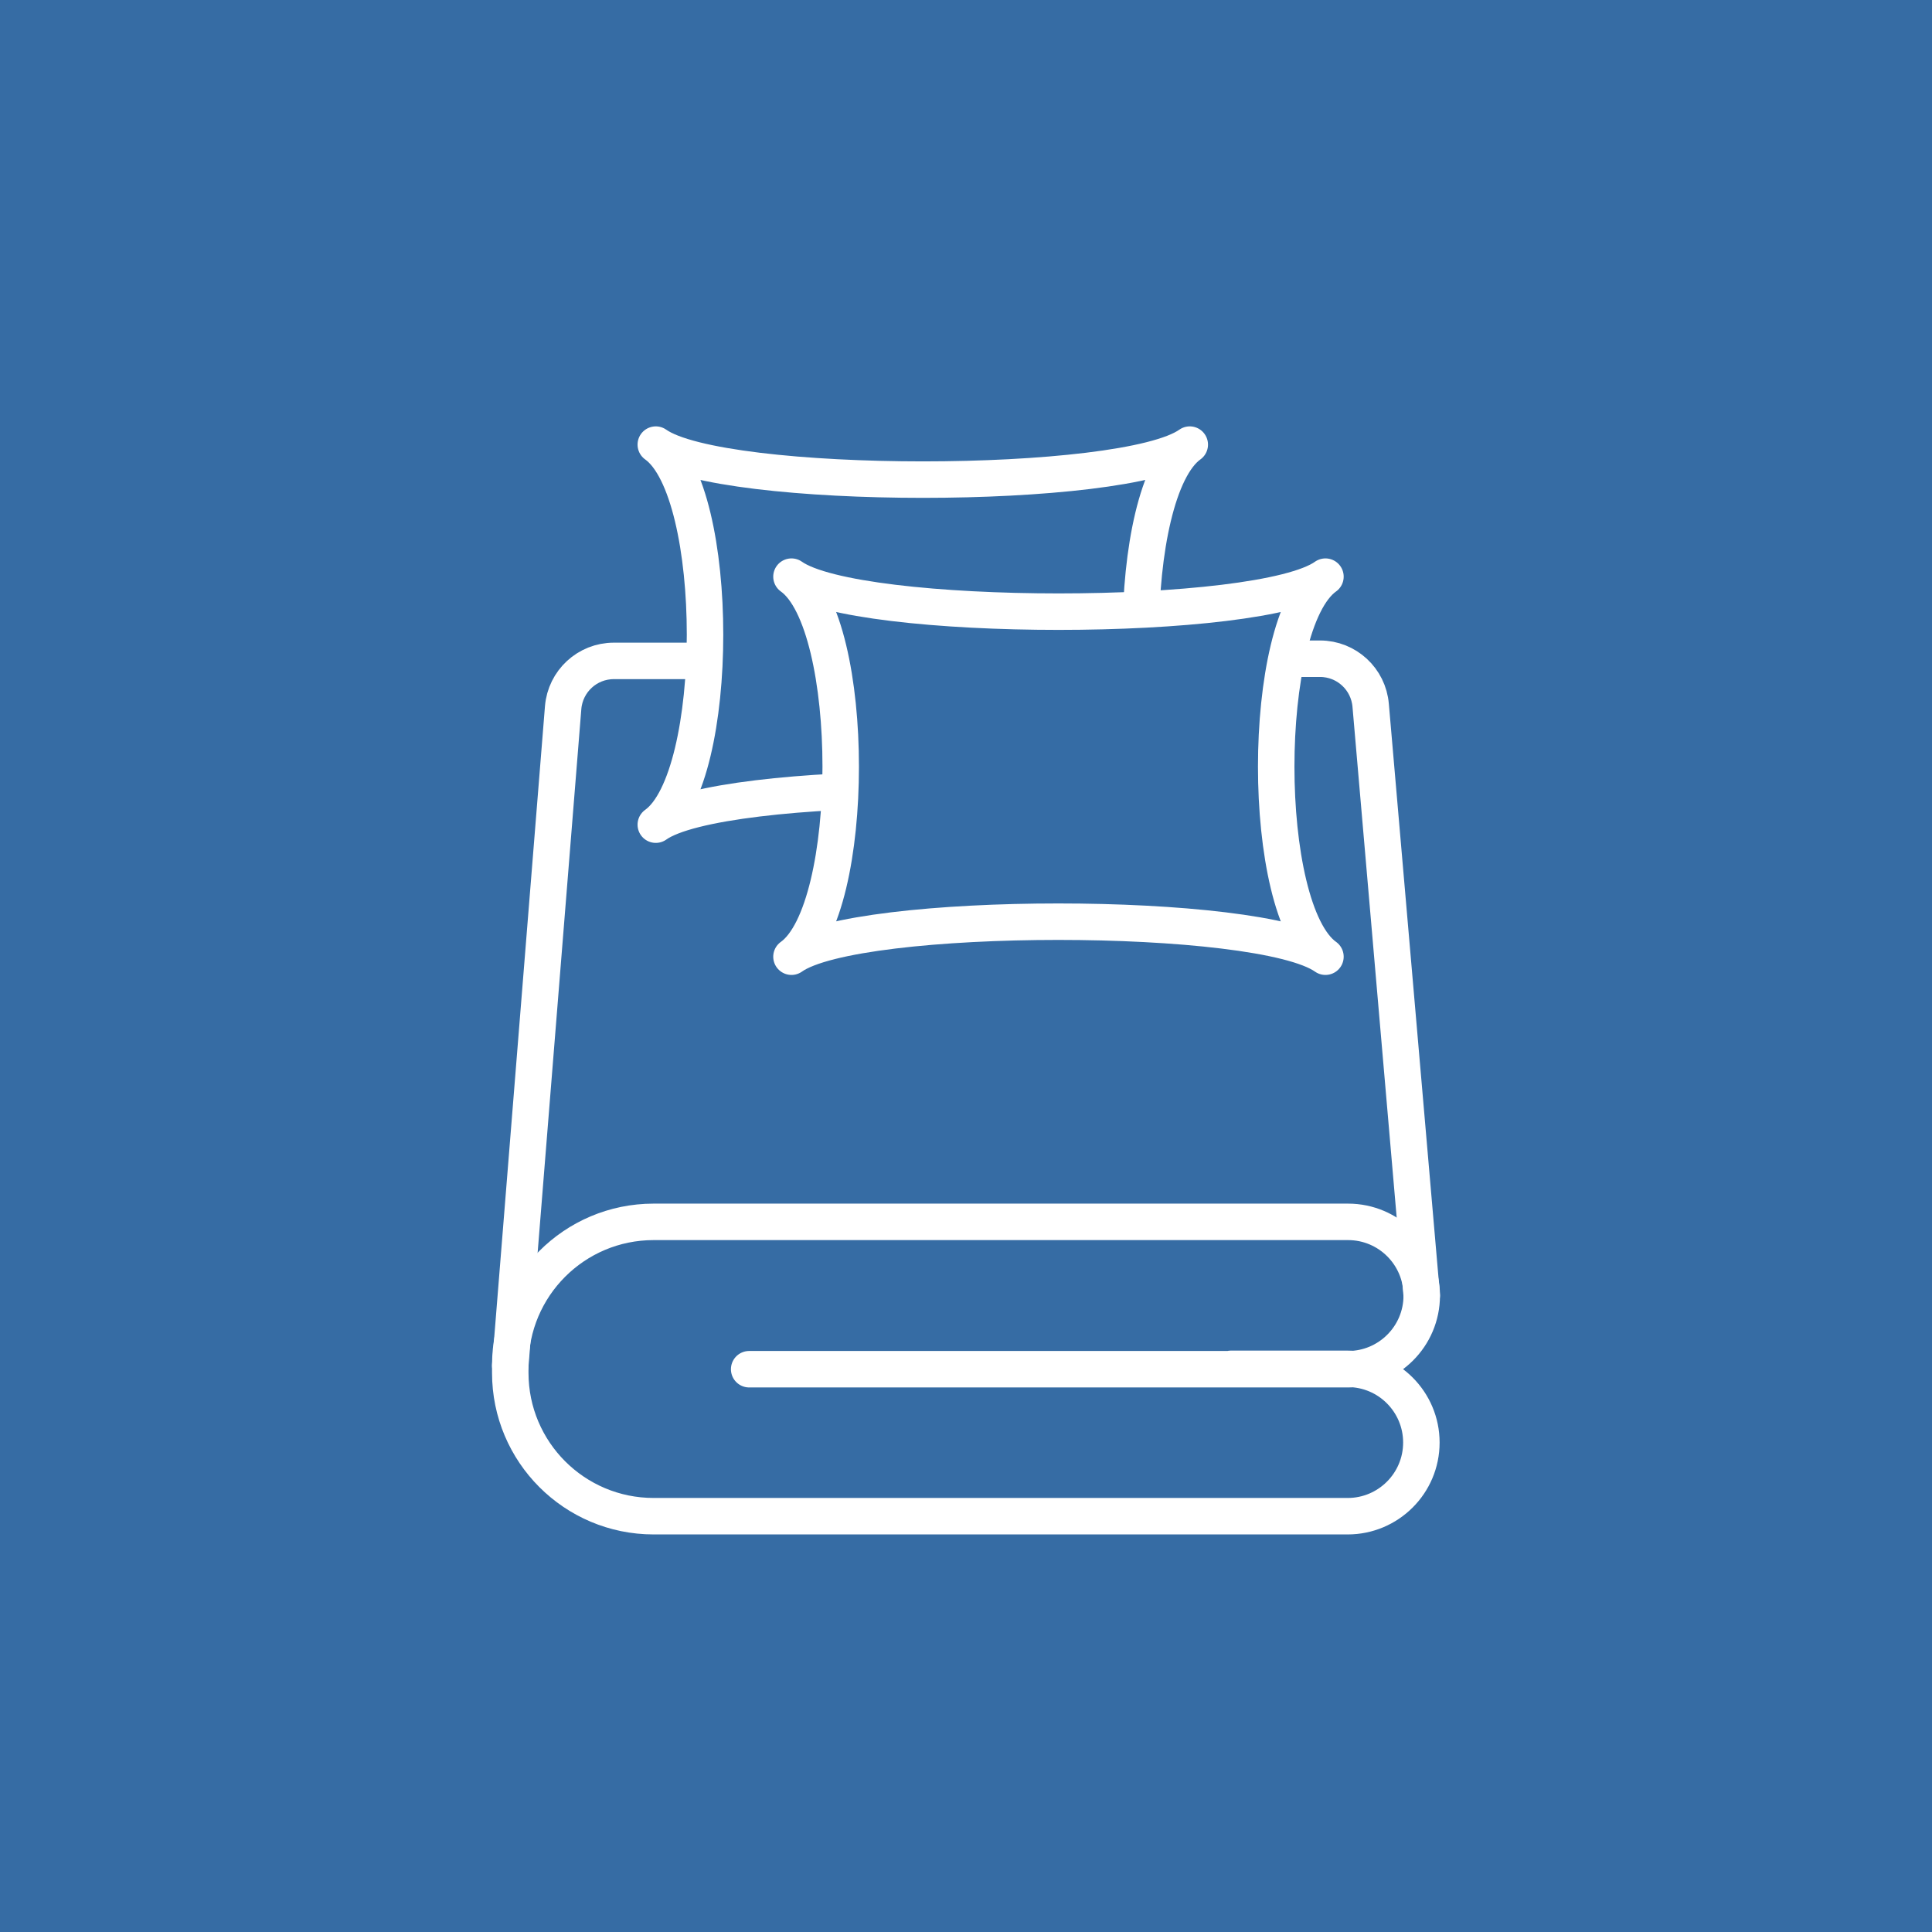 <svg xmlns="http://www.w3.org/2000/svg" xmlns:xlink="http://www.w3.org/1999/xlink" id="Layer_1" x="0px" y="0px" viewBox="0 0 52.97 52.97" style="enable-background:new 0 0 52.97 52.97;" xml:space="preserve"><rect x="0" y="0" width="52.97" height="52.97" fill="#333333" stroke="none"/><style type="text/css">	.st0{fill:#366CA4;}	.st1{fill:none;stroke:#323332;stroke-width:2.6;stroke-linecap:round;stroke-linejoin:round;stroke-miterlimit:10;}	.st2{fill:#E85F43;}	.st3{fill:#E85F43;stroke:#E85F43;stroke-miterlimit:10;}	.st4{fill:#FFFFFF;stroke:#323332;stroke-width:2.6;stroke-linecap:round;stroke-linejoin:round;stroke-miterlimit:10;}	.st5{fill:#D73C65;}	.st6{fill:#68BDB4;}	.st7{fill:#EA5F43;}	.st8{fill:none;stroke:#323332;stroke-linecap:round;stroke-linejoin:round;stroke-miterlimit:10;}	.st9{clip-path:url(#SVGID_00000156573835371414253020000003294661128033614777_);}	.st10{fill:#E75E44;}	.st11{fill:#179371;}	.st12{fill:#8C3324;}	.st13{fill:#4684BF;}	.st14{fill:#1A578E;}	.st15{fill:#F48C43;}	.st16{fill:#E63B5F;}	.st17{fill:#619237;}	.st18{fill:#485397;}	.st19{fill:#E85F44;}	.st20{fill:#609237;}	.st21{fill:#149471;}	.st22{fill:#D3A72F;}	.st23{fill:#CB3934;}	.st24{fill:#CE205A;}	.st25{fill:#F48B43;}	.st26{fill:#1C578D;}	.st27{fill:#4584BF;}	.st28{fill:#323332;}	.st29{fill:none;stroke:#D3A72F;stroke-width:6;stroke-linejoin:round;stroke-miterlimit:10;}	.st30{fill:none;stroke:#D3A72F;stroke-width:11;stroke-miterlimit:10;}	.st31{fill:none;stroke:#D3A72F;stroke-width:6;stroke-miterlimit:10;}	.st32{fill:none;stroke:#D3A72F;stroke-width:3.121;stroke-linejoin:round;stroke-miterlimit:10;}	.st33{fill:none;stroke:#D3A72F;stroke-width:2.844;stroke-linejoin:round;stroke-miterlimit:10;}	.st34{fill-rule:evenodd;clip-rule:evenodd;fill:#060608;}	.st35{fill-rule:evenodd;clip-rule:evenodd;fill:none;stroke:#060608;stroke-width:2;stroke-linecap:round;stroke-miterlimit:10;}			.st36{clip-path:url(#SVGID_00000083811966099675354670000012759259241932673206_);fill:none;stroke:#323332;stroke-linecap:round;stroke-linejoin:round;stroke-miterlimit:10;}	.st37{fill:none;stroke:#000000;stroke-width:0.938;stroke-miterlimit:10;}	.st38{fill:none;stroke:#000000;stroke-width:0.829;stroke-miterlimit:10;}	.st39{fill:#C41C1F;}	.st40{clip-path:url(#SVGID_00000089564099662901538710000017264396639534006146_);fill:#88CACE;}	.st41{clip-path:url(#SVGID_00000089564099662901538710000017264396639534006146_);fill:#66BEC2;}	.st42{clip-path:url(#SVGID_00000089564099662901538710000017264396639534006146_);fill:#F3F6E5;}	.st43{clip-path:url(#SVGID_00000089564099662901538710000017264396639534006146_);fill:#FBFBF5;}	.st44{clip-path:url(#SVGID_00000089564099662901538710000017264396639534006146_);}	.st45{fill:none;stroke:#CEBFAA;stroke-width:0.75;stroke-linecap:round;stroke-linejoin:round;stroke-miterlimit:10;}			.st46{clip-path:url(#SVGID_00000089564099662901538710000017264396639534006146_);fill:none;stroke:#A795A1;stroke-width:0.75;stroke-miterlimit:10;stroke-dasharray:0.5,1;}			.st47{clip-path:url(#SVGID_00000089564099662901538710000017264396639534006146_);fill:none;stroke:#CEBFAA;stroke-width:0.75;stroke-linecap:round;stroke-linejoin:round;stroke-miterlimit:10;}	.st48{fill:none;stroke:#CEBFAA;stroke-width:5;stroke-miterlimit:10;}	.st49{fill:none;stroke:#E6DDD1;stroke-width:3;stroke-miterlimit:10;}			.st50{clip-path:url(#SVGID_00000089564099662901538710000017264396639534006146_);fill:#FBFBF5;stroke:#A795A1;stroke-width:0.75;stroke-miterlimit:10;}			.st51{clip-path:url(#SVGID_00000089564099662901538710000017264396639534006146_);fill:#F2F3F3;stroke:#5F6161;stroke-width:1.026;stroke-miterlimit:10;}			.st52{clip-path:url(#SVGID_00000089564099662901538710000017264396639534006146_);fill:#F2F3F3;stroke:#5F6161;stroke-width:0.402;stroke-miterlimit:10;}	.st53{fill:#F2F3F3;stroke:#5F6161;stroke-width:0.402;stroke-miterlimit:10;}	.st54{fill:#A795A1;stroke:#A795A1;stroke-width:0.75;stroke-miterlimit:10;}	.st55{fill:#FBFBF5;}	.st56{fill:#A795A1;}	.st57{fill:#A795A1;stroke:#A795A1;stroke-width:0.75;stroke-linecap:round;stroke-miterlimit:10;}			.st58{clip-path:url(#SVGID_00000089564099662901538710000017264396639534006146_);fill:#F8BBA3;stroke:#F39C7E;stroke-miterlimit:10;}	.st59{fill:#FFFFFF;}	.st60{fill:none;stroke:#323332;stroke-width:2;stroke-linecap:round;stroke-linejoin:round;stroke-miterlimit:10;}	.st61{fill:none;}	.st62{fill:none;stroke:#000000;}	.st63{fill:none;stroke:#323332;stroke-width:0.765;stroke-linecap:round;stroke-linejoin:round;stroke-miterlimit:10;}	.st64{fill:none;stroke:#323332;stroke-width:1.086;stroke-linecap:round;stroke-linejoin:round;stroke-miterlimit:10;}	.st65{fill:none;stroke:#EA5F43;stroke-width:1.086;stroke-linecap:round;stroke-linejoin:round;stroke-miterlimit:10;}	.st66{fill:none;stroke:#323332;stroke-width:1.5;stroke-linecap:round;stroke-linejoin:round;}	.st67{fill:none;stroke:#323332;stroke-width:1.5;stroke-linecap:round;}	.st68{fill:none;stroke:#323332;stroke-linecap:round;stroke-linejoin:round;}	.st69{fill:none;stroke:#323332;stroke-width:0.775;stroke-linecap:round;stroke-linejoin:round;}	.st70{fill:none;stroke:#323332;stroke-width:0.775;stroke-linecap:round;}	.st71{fill:#686DA9;}	.st72{fill:none;stroke:#FFFFFF;stroke-width:0.5;stroke-linecap:round;stroke-linejoin:round;}	.st73{fill:#F7A063;}	.st74{fill:#FEBA55;}	.st75{fill:#E8E8F4;}	.st76{fill:#FFF2E8;}	.st77{fill:#FFF5E7;}	.st78{fill:#FDF0F1;}	.st79{fill:#FDEAE4;}	.st80{fill:#EEF1E4;}	.st81{fill:#EAEDF2;}	.st82{fill:#FAE8EB;}	.st83{fill:#E5E7F2;}	.st84{fill:#EAF2EE;}	.st85{fill:#DC725F;}	.st86{fill:#EA6658;}	.st87{fill:#81A352;}	.st88{fill:#5C7691;}	.st89{fill:#4D6FA0;}	.st90{fill:#323333;}	.st91{fill:#DD6480;}	.st92{fill:#59A788;}	.st93{fill:#683D67;}	.st94{fill:#FFF6F2;}	.st95{fill:#349CB5;}	.st96{fill:none;stroke:#FFFFFF;stroke-linecap:round;stroke-linejoin:round;}	.st97{fill:none;stroke:#FFFFFF;stroke-width:0.5;stroke-linejoin:round;}	.st98{fill:none;stroke:#FFFFFF;stroke-width:0.5;stroke-linejoin:round;stroke-dasharray:1.525,1.525;}	.st99{fill:#683D67;stroke:#FFFFFF;stroke-width:0.5;stroke-linecap:round;stroke-linejoin:round;}	.st100{fill:none;stroke:#EA5F43;}	.st101{fill:none;stroke:#FFFFFF;stroke-linejoin:round;}	.st102{fill:none;stroke:#FFFFFF;stroke-linejoin:round;stroke-dasharray:3.454,3.454;}	.st103{fill:#5A4442;}	.st104{fill:#A8936A;}	.st105{fill:#A8936A;stroke:#FFFFFF;stroke-linecap:round;stroke-linejoin:round;}	.st106{fill:none;stroke:#FFFFFF;stroke-width:1.067;stroke-linecap:round;stroke-linejoin:round;}	.st107{fill:#E75D95;}	.st108{fill:#2B99D2;}	.st109{fill:none;stroke:#FFFFFF;stroke-width:1.14;stroke-linecap:round;stroke-linejoin:round;}	.st110{fill:none;stroke:#FFFFFF;stroke-width:1.346;stroke-linecap:round;stroke-linejoin:round;}	.st111{fill:#683D67;stroke:#FFFFFF;stroke-width:1.103;stroke-linecap:round;stroke-linejoin:round;}	.st112{fill:none;stroke:#323332;stroke-width:0.926;stroke-linecap:round;stroke-linejoin:round;stroke-miterlimit:10;}	.st113{fill:none;stroke:#323332;stroke-width:0.905;stroke-linecap:round;stroke-linejoin:round;stroke-miterlimit:10;}	.st114{fill:none;stroke:#EA5F43;stroke-width:0.5;}	.st115{fill:none;stroke:#FFFFFF;stroke-width:1.103;stroke-linecap:round;stroke-linejoin:round;}	.st116{fill:none;stroke:#D83D64;stroke-linecap:round;stroke-linejoin:round;}	.st117{clip-path:url(#SVGID_00000000914469702230609320000010921016524738276029_);fill:#E85F43;}	.st118{clip-path:url(#SVGID_00000000914469702230609320000010921016524738276029_);fill:#323332;}			.st119{clip-path:url(#SVGID_00000000914469702230609320000010921016524738276029_);fill:none;stroke:#323332;stroke-width:2.6;stroke-linecap:round;stroke-linejoin:round;stroke-miterlimit:10;}	.st120{clip-path:url(#SVGID_00000000914469702230609320000010921016524738276029_);fill:#FFFFFF;}			.st121{clip-path:url(#SVGID_00000054954093311834918300000000105449416735102866_);fill:none;stroke:#323332;stroke-linecap:round;stroke-linejoin:round;stroke-miterlimit:10;}			.st122{clip-path:url(#SVGID_00000101787778646182595420000014884892912855192254_);fill:none;stroke:#323332;stroke-width:2.6;stroke-linecap:round;stroke-linejoin:round;stroke-miterlimit:10;}	.st123{clip-path:url(#SVGID_00000101787778646182595420000014884892912855192254_);fill:#323332;}	.st124{fill:#853549;}	.st125{fill:none;stroke:#FFFFFF;stroke-width:0.818;stroke-linecap:round;stroke-linejoin:round;}	.st126{fill:none;stroke:#FFFFFF;stroke-width:0.837;stroke-linecap:round;stroke-linejoin:round;}	.st127{fill:#FFFFFF;stroke:#323332;stroke-width:1.5;stroke-linecap:round;}	.st128{fill:#EA5F43;stroke:#323332;stroke-width:1.5;stroke-linecap:round;}	.st129{fill:#364C6C;}	.st130{fill:none;stroke:#FFFFFF;stroke-width:0.971;stroke-linecap:round;stroke-linejoin:round;}	.st131{fill:#356CA5;}</style><polygon class="st0" points="-1.6,53.83 53.72,53.93 53.72,-2.05 -1.6,-2.15 "></polygon><g>	<path class="st96" d="M20.54,37.54h16.42c1.11,0,2.02-0.9,2.02-2.02v0c0-1.11-0.9-2.02-2.02-2.02H17.92  c-2.17,0-3.93,1.76-3.93,3.93v0.21c0,2.17,1.76,3.93,3.93,3.93h17.12h1.91c1.11,0,2.02-0.9,2.02-2.02v0c0-1.11-0.9-2.02-2.02-2.02  h-3.2"></path>	<path class="st96" d="M13.99,37.44l1.45-18.04c0.06-0.72,0.66-1.28,1.39-1.28h9.63"></path>	<path class="st96" d="M38.98,35.52l-1.4-16.18c-0.06-0.72-0.66-1.28-1.39-1.28h-9.63"></path>	<g>		<path class="st131" d="M32.62,22.61c-1.8-1.28-12.85-1.28-14.64,0c1.8-1.28,1.8-9.14,0-10.42c1.8,1.28,12.85,1.28,14.64,0   C30.83,13.47,30.83,21.33,32.62,22.61z"></path>		<path class="st96" d="M32.62,22.61c-1.8-1.28-12.85-1.28-14.64,0c1.8-1.28,1.8-9.14,0-10.42c1.8,1.28,12.85,1.28,14.64,0   C30.83,13.47,30.83,21.33,32.62,22.61z"></path>	</g></g><g>	<path class="st131" d="M36.34,26.23c-1.8-1.28-12.85-1.28-14.64,0c1.8-1.28,1.8-9.14,0-10.42c1.8,1.28,12.85,1.28,14.64,0  C34.54,17.09,34.54,24.95,36.34,26.23z"></path>	<path class="st96" d="M36.34,26.23c-1.8-1.28-12.85-1.28-14.64,0c1.8-1.28,1.8-9.14,0-10.42c1.8,1.28,12.85,1.28,14.64,0  C34.54,17.09,34.54,24.95,36.34,26.23z"></path></g></svg>